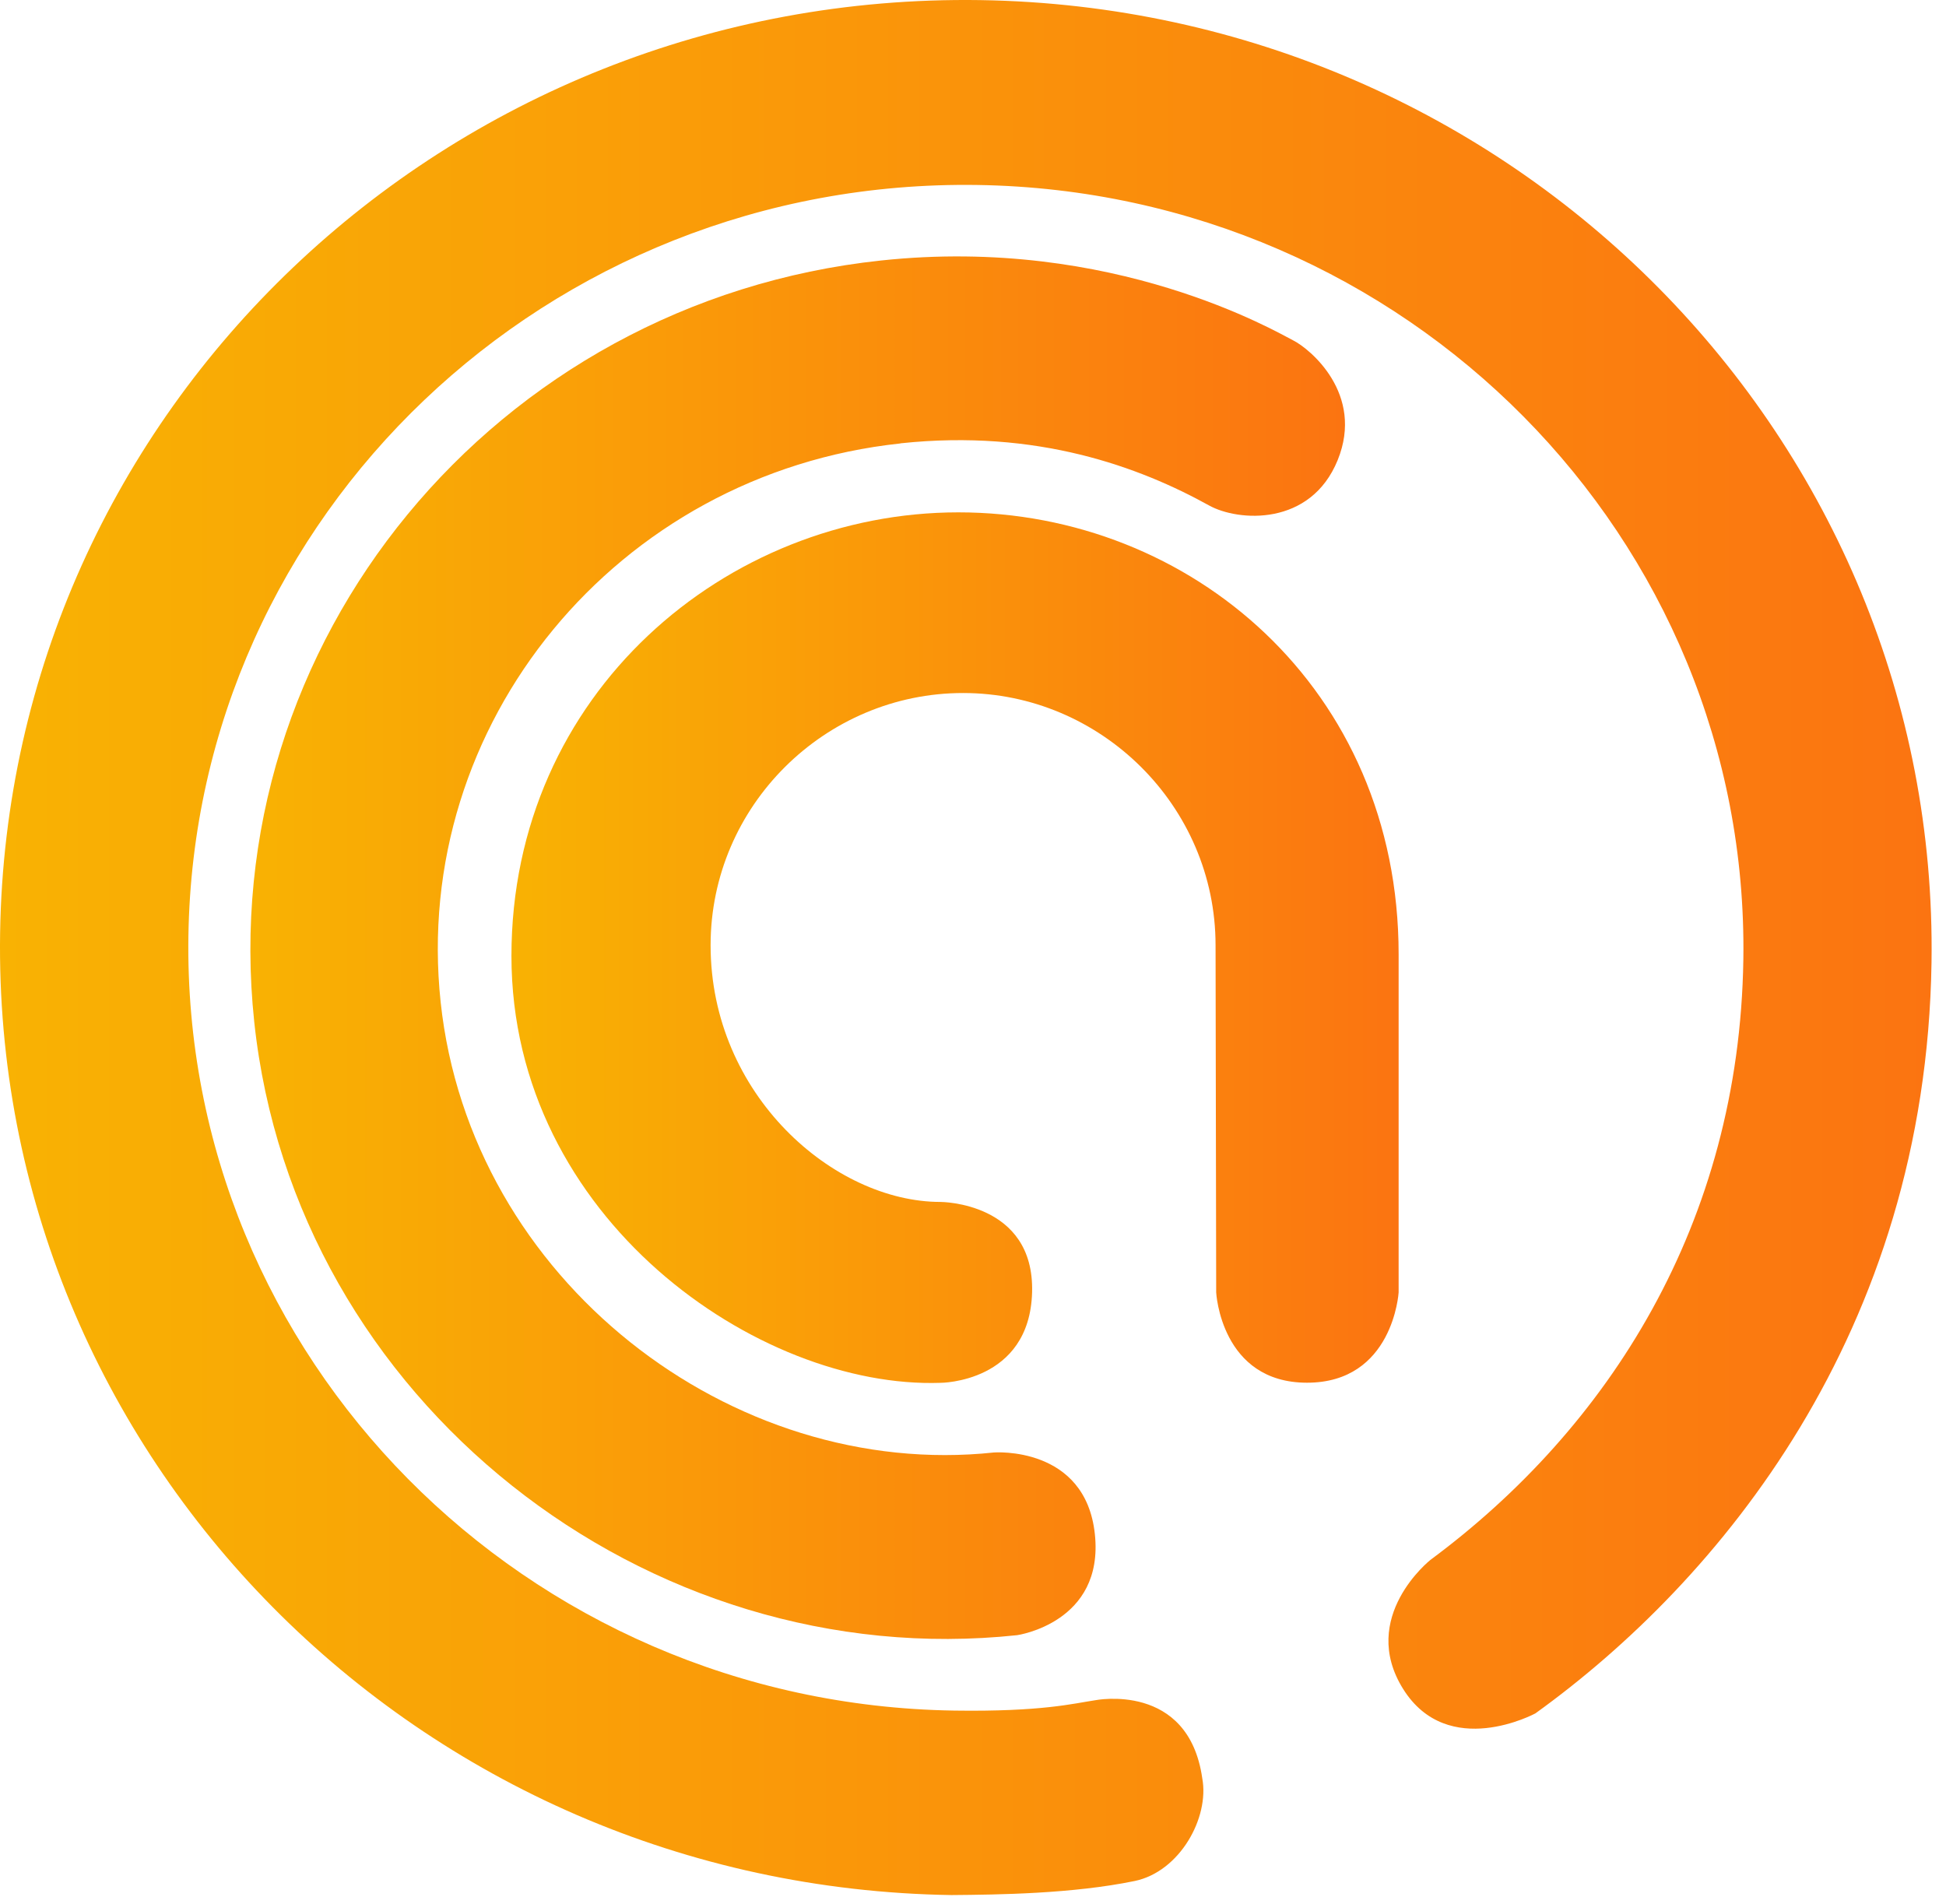 <svg width="93" height="91" viewBox="0 0 93 91" fill="none" xmlns="http://www.w3.org/2000/svg">
<path d="M43.038 21.186C49.562 20.491 54.477 22.326 57.781 24.155C59.177 24.93 62.634 25.167 63.927 21.991C65.219 18.814 62.586 16.662 61.811 16.272C61.037 15.882 53.208 11.26 42.106 12.449C23.632 14.418 10.218 30.716 12.151 48.842C14.084 66.969 30.912 80.034 48.611 78.144C48.611 78.144 52.775 77.553 52.324 73.316C51.873 69.078 47.502 69.413 47.502 69.413C34.978 70.749 22.479 61.188 21.059 47.891C19.638 34.593 29.479 22.637 43.032 21.192L43.038 21.186Z" fill="url(#paint0_linear_2600_6822)"/>
<path d="M46.842 0.005C21.357 -0.373 0.389 19.583 0.005 44.593C-0.373 69.597 19.985 90.18 45.471 90.564C47.727 90.546 51.238 90.504 54.22 89.894C56.397 89.443 57.805 86.851 57.457 84.986C56.799 80.358 52.336 81.254 52.336 81.254C51.312 81.407 49.787 81.809 45.605 81.748C25.088 81.437 8.7 64.865 9.004 44.733C9.309 24.601 26.186 8.529 46.708 8.84C67.225 9.151 83.614 25.723 83.315 45.855C83.126 58.476 76.876 68.237 68.359 74.548C68.359 74.548 64.914 77.279 67.054 80.712C69.2 84.144 73.377 81.882 73.377 81.882C82.126 75.578 92.04 63.707 92.308 45.995C92.68 20.979 72.328 0.395 46.842 0.005Z" fill="url(#paint1_linear_2600_6822)"/>
<path d="M66.841 45.605C66.841 32.887 56.872 24.485 45.8 24.485C34.728 24.485 24.442 33.125 24.442 45.685C24.442 58.245 36.277 66.384 44.947 66.085C44.947 66.085 49.202 66.085 49.324 61.763C49.446 57.44 44.947 57.44 44.947 57.44C39.856 57.44 33.96 52.331 33.96 45.173C33.96 38.496 39.447 33.119 46.026 33.119C52.605 33.119 58.092 38.515 58.092 45.173L58.122 61.763C58.122 61.763 58.342 66.079 62.463 66.079C66.585 66.079 66.841 61.763 66.841 61.763V45.599V45.605Z" fill="url(#paint2_linear_2600_6822)"/>
<defs>
<linearGradient id="paint0_linear_2600_6822" x1="11.968" y1="45.288" x2="64.274" y2="45.288" gradientUnits="userSpaceOnUse">
<stop stop-color="#F9B203"/>
<stop offset="1" stop-color="#FB7411"/>
</linearGradient>
<linearGradient id="paint1_linear_2600_6822" x1="0.005" y1="45.282" x2="92.308" y2="45.282" gradientUnits="userSpaceOnUse">
<stop stop-color="#F9B203"/>
<stop offset="1" stop-color="#FB7411"/>
</linearGradient>
<linearGradient id="paint2_linear_2600_6822" x1="24.436" y1="45.288" x2="66.841" y2="45.288" gradientUnits="userSpaceOnUse">
<stop stop-color="#F9B203"/>
<stop offset="1" stop-color="#FB7411"/>
</linearGradient>
</defs>
</svg>
